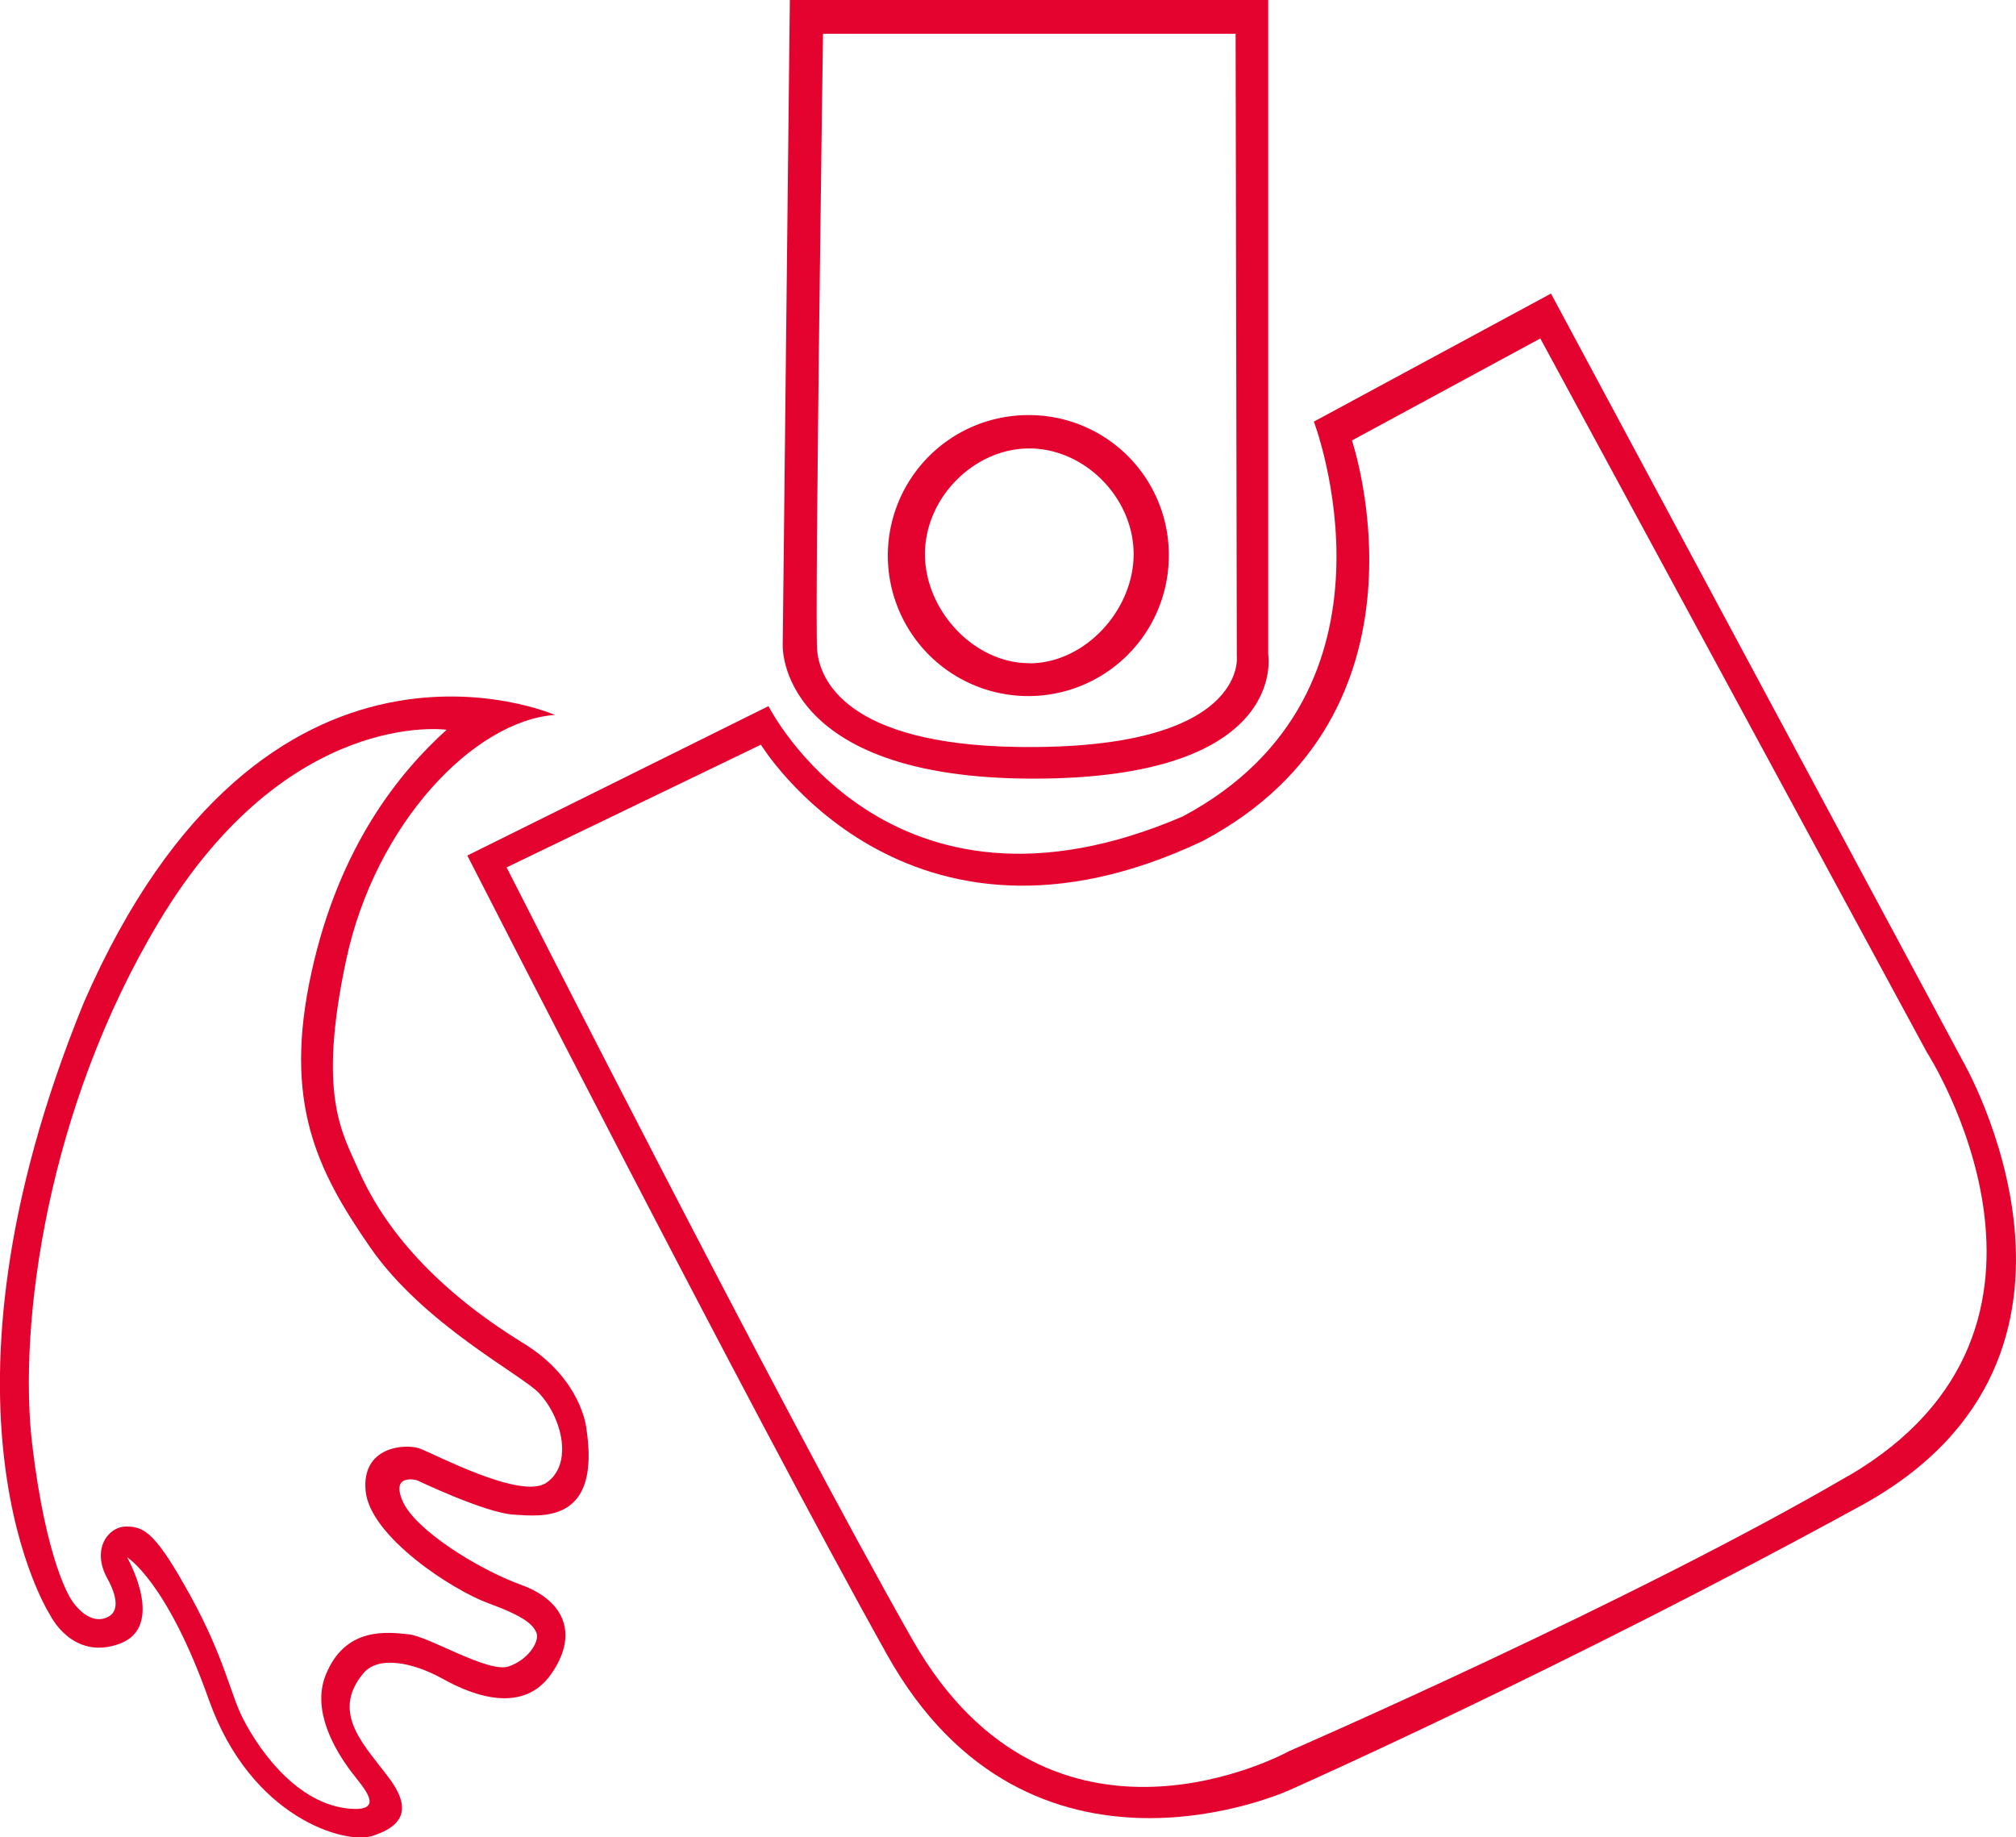 <svg id="Ebene_2" data-name="Ebene 2" xmlns="http://www.w3.org/2000/svg" viewBox="0 0 438.81 399.92"><defs><style>.cls-1{fill:#e4032e;}</style></defs><path class="cls-1" d="M498.77,262V119.52H394.65L393.1,260s-1.16,29,54.58,29S498.77,262,498.77,262ZM444.19,282.1c-37.16-.57-43.17-14.58-43.61-21.29-.52-7.94,1.29-133.94,1.29-133.94h89.81l.26,135.48S494.52,282.87,444.19,282.1Z" transform="translate(-222.73 -119.52)"/><path class="cls-1" d="M446.85,209.87a30.58,30.58,0,1,0,30.29,30.58A30.43,30.43,0,0,0,446.85,209.87Zm-.08,54c-12.08,0-22.71-11.53-22.71-23.74s10.63-23,22.71-23,22.71,10.77,22.71,23S458.86,263.9,446.77,263.9Z" transform="translate(-222.73 -119.52)"/><path class="cls-1" d="M649.94,350.42l-89.62-167-51.61,27.87s22.45,58.71-28.52,85.93c-64.25,27.62-90.19-24-90.19-24l-65.55,32.52s61.61,120.75,91.36,173.94c31.09,55.61,87.74,29.41,87.74,29.41s59.61-26.44,124.39-61.93C687.29,414.61,649.94,350.42,649.94,350.42Zm-25,90.39C578.43,468,503.34,500.67,503.34,500.67s-51.79,28.78-82-24.25C393,426.62,333,308.32,333,308.32l55.35-26.71s31.46,51.58,96.1,21C537.1,274.74,517,215.39,517,215.39l41-22.2,84.13,155.36S680.71,408.29,625,440.81Z" transform="translate(-222.73 -119.52)"/><path class="cls-1" d="M313.48,441.71s14.84,7.1,21,7.48,19.09,2.07,15.87-18.84c0,0-1-10.69-13.68-18.45-21-12.9-31.12-26.7-36-37.93-3.42-7.87-8.9-16-2.58-45.55s27.74-52,45.42-53.29c0,0-63.23-27.74-102.58,62.71C204.77,426.48,233.61,471,233.61,471s4.78,10.06,15.1,6.32,1.68-18.84,1.68-18.84,8.64,5.17,17.8,31,29.68,31.49,35.49,29.68,9.16-5.16,4-12.26-13.31-14.35-5.81-23.22c3.16-3.75,10.58-2.46,17.29,1.29s17.42,7.61,23.49-1,3.09-16-6.46-19.48-23.09-12-25.8-18.19S313.48,441.71,313.48,441.71Zm-11.16,2.39c1,9.87,18.78,21.48,26.71,24.38s9.68,4.65,10.45,6.39-1.54,5.81-6,7.36-17.42-6.58-21.87-7-13.72-1.79-18,8.9c-3.09,7.74,2.07,16.39,5.55,21,2.23,3,7.29,8.13.9,8.13-11.8-.19-20.51-12-24.45-19.67-2.7-5.28-4.06-13.36-11.42-26.71s-9.87-15.1-13.93-15.1-7.67,5-4.16,11.32c2.13,3.87,2.71,7.36-.2,8.52-4.28,1.71-7.64-3.91-7.64-3.91s-5.42-7.67-8.52-33.8,3.2-73.14,27.61-113.81c28-46.64,62.59-41.74,62.59-41.74-10.07,9.1-23.35,25.13-29.42,52.84-6.2,28.26,1.16,43,12.77,59.8s33,27.73,36.77,31.75c5.23,5.61,7.36,15.67,1.55,19.54-5.63,3.76-24.77-6.58-27.67-7.54S301.35,434.23,302.32,444.1Z" transform="translate(-222.73 -119.52)"/></svg>